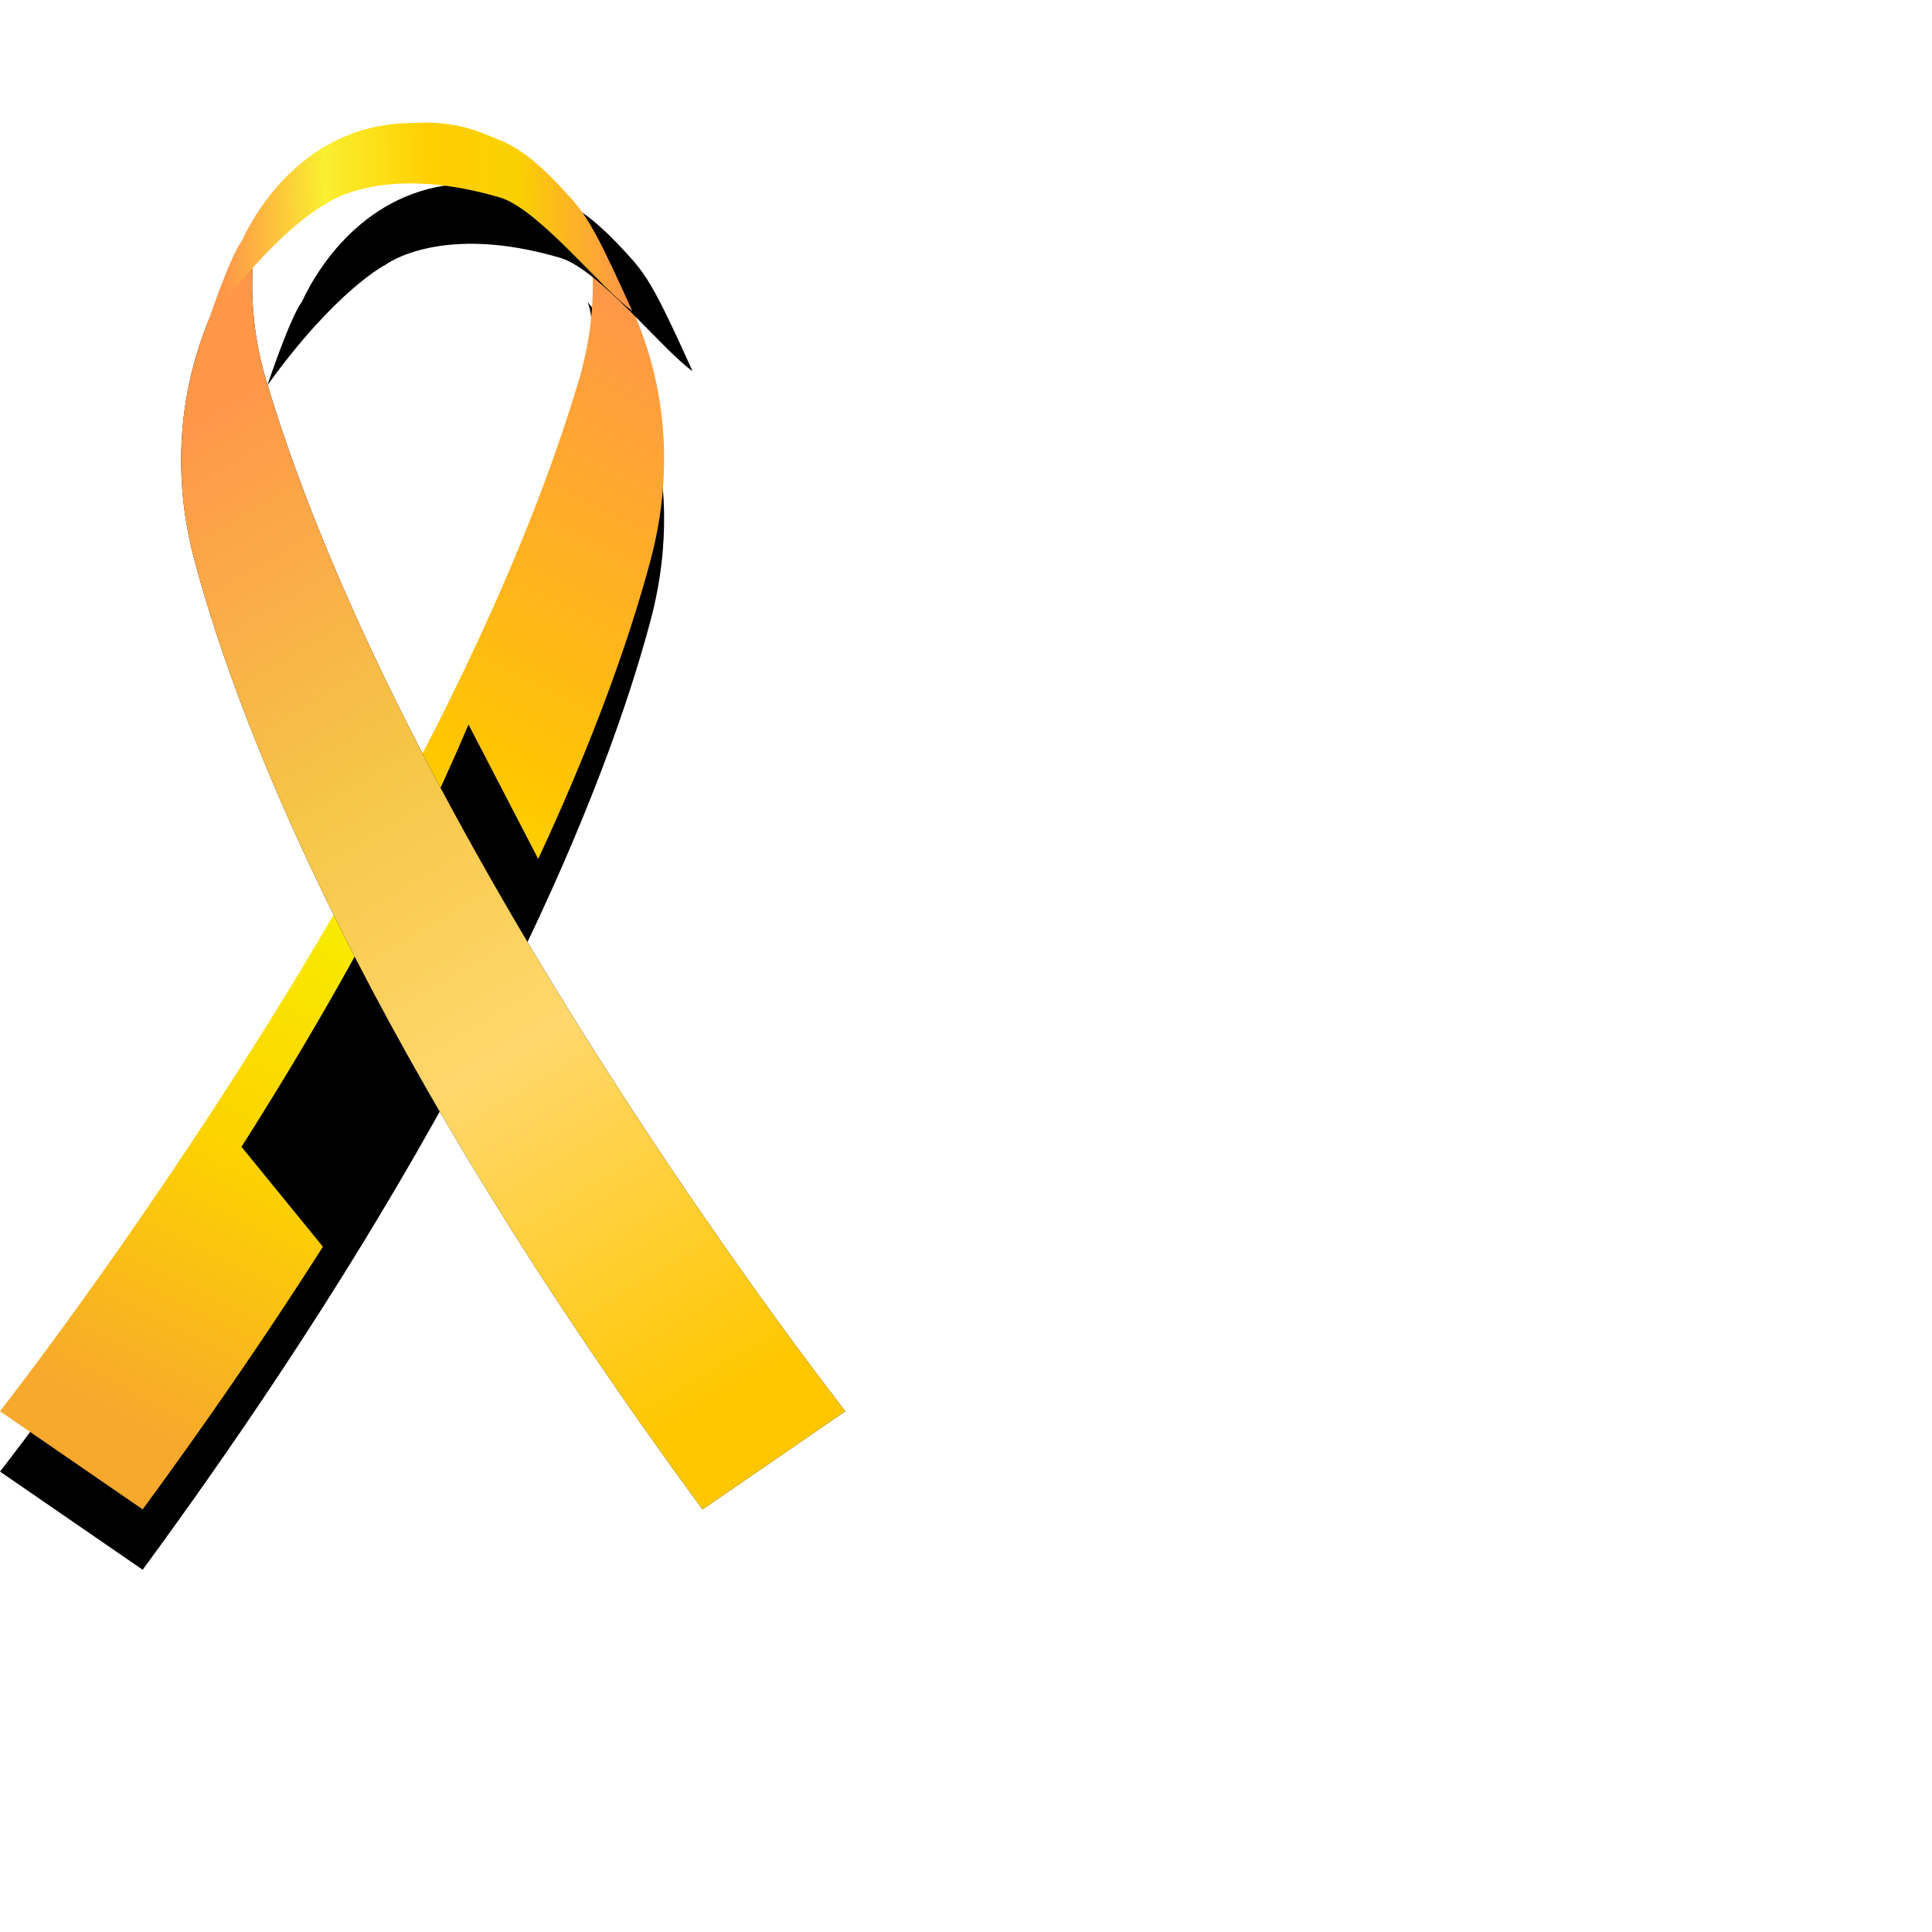 <?xml version="1.0" encoding="UTF-8"?>
<svg width="32px" height="32px" viewBox="0 0 32 32" version="1.1" xmlns="http://www.w3.org/2000/svg" xmlns:xlink="http://www.w3.org/1999/xlink">
    <title>B144_war_white</title>
    <defs>
        <polygon id="path-1" points="0 0 28 0 28 32 0 32"></polygon>
        <linearGradient x1="40.441%" y1="98.758%" x2="68.085%" y2="-1.724%" id="linearGradient-3">
            <stop stop-color="#F7A92D" offset="0%"></stop>
            <stop stop-color="#FDD200" offset="23.058%"></stop>
            <stop stop-color="#F8EB00" offset="44.651%"></stop>
            <stop stop-color="#FFC700" offset="59.747%"></stop>
            <stop stop-color="#FF9749" offset="100%"></stop>
        </linearGradient>
        <path d="M9.589,4.262 C9.317,5.174 8.98,6.105 8.595,7.037 C7.461,9.785 5.916,12.55 4.449,14.907 C2.127,18.635 0,21.343 0,21.343 L2.363,22.969 C3.909,20.863 5.19,18.925 6.25,17.163 C8.058,14.16 9.223,11.669 9.962,9.729 C10.33,8.763 10.593,7.933 10.776,7.244 C11.463,4.658 10.373,2.834 10.135,2.477 C10.083,2.403 10.057,2.366 10.057,2.366 L9.73,1.969 C9.79,2.102 9.814,2.345 9.818,2.607 C9.828,3.17 9.747,3.729 9.589,4.262 Z" id="path-4"></path>
        <filter x="-18.2%" y="-4.8%" width="136.4%" height="119.0%" filterUnits="objectBoundingBox" id="filter-5">
            <feOffset dx="0" dy="1" in="SourceAlpha" result="shadowOffsetOuter1"></feOffset>
            <feGaussianBlur stdDeviation="0.5" in="shadowOffsetOuter1" result="shadowBlurOuter1"></feGaussianBlur>
            <feColorMatrix values="0 0 0 0 0.394   0 0 0 0 0.394   0 0 0 0 0.394  0 0 0 0.5 0" type="matrix" in="shadowBlurOuter1"></feColorMatrix>
        </filter>
        <path d="M7.76,7.969 L9,10.361 C8.33,12.086 7.273,14.3 5.634,16.969 L4,14.964 C5.331,12.869 6.731,10.411 7.76,7.969 Z" id="path-6"></path>
        <filter x="-140.0%" y="-55.6%" width="380.0%" height="255.6%" filterUnits="objectBoundingBox" id="filter-8">
            <feOffset dx="0" dy="2" in="SourceAlpha" result="shadowOffsetOuter1"></feOffset>
            <feGaussianBlur stdDeviation="2" in="shadowOffsetOuter1" result="shadowBlurOuter1"></feGaussianBlur>
            <feColorMatrix values="0 0 0 0 0.877   0 0 0 0 0.877   0 0 0 0 0.877  0 0 0 0.5 0" type="matrix" in="shadowBlurOuter1"></feColorMatrix>
        </filter>
        <linearGradient x1="61.625%" y1="98.156%" x2="31.436%" y2="5.675%" id="linearGradient-9">
            <stop stop-color="#FFC700" offset="0%"></stop>
            <stop stop-color="#FFD76C" offset="36.435%"></stop>
            <stop stop-color="#F5C647" offset="64.065%"></stop>
            <stop stop-color="#FF9749" offset="100%"></stop>
        </linearGradient>
        <path d="M3.939,2.369 C3.938,2.366 3.932,2.376 3.919,2.393 L3.899,2.419 L3.895,2.429 C3.657,2.786 2.532,4.658 3.22,7.244 C3.986,10.127 6.142,15.486 11.636,22.969 L14,21.343 C14,21.343 6.742,12.109 4.407,4.262 C4.248,3.729 4.168,3.169 4.178,2.607 C4.182,2.345 4.206,2.102 4.266,1.969 L3.939,2.369 Z" id="path-10"></path>
        <filter x="-13.6%" y="-7.1%" width="127.3%" height="114.3%" filterUnits="objectBoundingBox" id="filter-12">
            <feOffset dx="0" dy="0" in="SourceAlpha" result="shadowOffsetOuter1"></feOffset>
            <feGaussianBlur stdDeviation="0.5" in="shadowOffsetOuter1" result="shadowBlurOuter1"></feGaussianBlur>
            <feColorMatrix values="0 0 0 0 0.378   0 0 0 0 0.378   0 0 0 0 0.378  0 0 0 0.5 0" type="matrix" in="shadowBlurOuter1"></feColorMatrix>
        </filter>
        <linearGradient x1="98.367%" y1="56.993%" x2="4.133%" y2="57.717%" id="linearGradient-13">
            <stop stop-color="#FF9749" offset="0%"></stop>
            <stop stop-color="#FAD001" offset="26.636%"></stop>
            <stop stop-color="#FFCF00" offset="48.319%"></stop>
            <stop stop-color="#FAEF30" offset="74.847%"></stop>
            <stop stop-color="#FF9749" offset="100%"></stop>
        </linearGradient>
        <path d="M4,1.969 C3.984,1.993 3.845,2.136 3.428,3.351 C4.578,1.757 5.384,1.355 5.384,1.355 C5.384,1.355 6.304,0.651 8.297,1.245 C8.948,1.458 9.986,2.781 10.471,3.116 C9.948,1.964 9.762,1.589 9.451,1.245 C9.2,0.968 8.754,0.477 8.297,0.299 C7.917,0.14 7.549,-0.037 6.83,0.007 C5.146,0.007 4.284,1.349 4,1.969 Z" id="path-14"></path>
        <filter x="-56.8%" y="-119.4%" width="242.0%" height="398.4%" filterUnits="objectBoundingBox" id="filter-15">
            <feOffset dx="1" dy="1" in="SourceAlpha" result="shadowOffsetOuter1"></feOffset>
            <feGaussianBlur stdDeviation="1.5" in="shadowOffsetOuter1" result="shadowBlurOuter1"></feGaussianBlur>
            <feColorMatrix values="0 0 0 0 0.492   0 0 0 0 0.492   0 0 0 0 0.492  0 0 0 0.5 0" type="matrix" in="shadowBlurOuter1"></feColorMatrix>
        </filter>
    </defs>
    <g id="B144_war_white" stroke="none" stroke-width="1" fill="none" fill-rule="evenodd">
        <g id="Group-2-Copy">
            <g id="Group-3" transform="translate(4, 0)">
                <mask id="mask-2" fill="white">
                    <use xlink:href="#path-1"></use>
                </mask>
                <g id="Clip-2"></g>
                <path d="M21.928,15.278 C25.148,11.715 26.424,9.117 25.701,6.039 C23.133,-4.901 0.005,1.163 1.72306614e-13,7.467 C-0.002,10.406 2.267,12.315 2.264,16.336 C2.26,21.911 0.145,23.945 0.143,26.382 C0.142,27.858 1.104,28.567 2.163,29.222 C12.476,35.094 26.593,30.808 27.89,24.245 C28.561,20.855 26.105,17.76 21.928,15.278 L21.928,15.278 Z M18.288,24.31 L12.41,21.975 L12.408,24.106 L14.892,24.107 L14.89,25.906 L12.407,25.904 L12.406,27.023 L10.876,27.021 L10.877,25.903 L9.427,25.902 L9.428,24.104 L10.878,24.105 L10.881,19.736 L11.364,19.736 L18.29,22.458 L18.288,24.31 Z M18.294,16.092 L12.416,13.757 L12.414,15.888 L14.898,15.89 L14.897,17.688 L12.413,17.687 L12.412,18.805 L10.882,18.804 L10.883,17.686 L9.433,17.685 L9.434,15.886 L10.884,15.887 L10.887,11.519 L11.371,11.519 L18.296,14.241 L18.294,16.092 Z M18.299,9.833 L9.439,9.827 L9.44,8.028 L16.152,8.033 L15.616,6.368 L17.214,5.943 L18.299,9.233 L18.299,9.833 Z" id="Fill-1" fill="#FFFFFF" mask="url(#mask-2)"></path>
            </g>
            <g id="Group" transform="translate(0, 2.031)">
                <g id="Fill-4">
                    <use fill="black" fill-opacity="1" filter="url(#filter-5)" xlink:href="#path-4"></use>
                    <use fill="url(#linearGradient-3)" fill-rule="evenodd" xlink:href="#path-4"></use>
                </g>
                <mask id="mask-7" fill="white">
                    <use xlink:href="#path-6"></use>
                </mask>
                <g id="Clip-8" fill="black" fill-opacity="1">
                    <use filter="url(#filter-8)" xlink:href="#path-6"></use>
                </g>
                <mask id="mask-11" fill="white">
                    <use xlink:href="#path-10"></use>
                </mask>
                <g id="Clip-11">
                    <use fill="black" fill-opacity="1" filter="url(#filter-12)" xlink:href="#path-10"></use>
                    <use fill="url(#linearGradient-9)" fill-rule="evenodd" xlink:href="#path-10"></use>
                </g>
                <g id="Fill-13">
                    <use fill="black" fill-opacity="1" filter="url(#filter-15)" xlink:href="#path-14"></use>
                    <use fill="url(#linearGradient-13)" fill-rule="evenodd" xlink:href="#path-14"></use>
                </g>
            </g>
        </g>
    </g>
</svg>